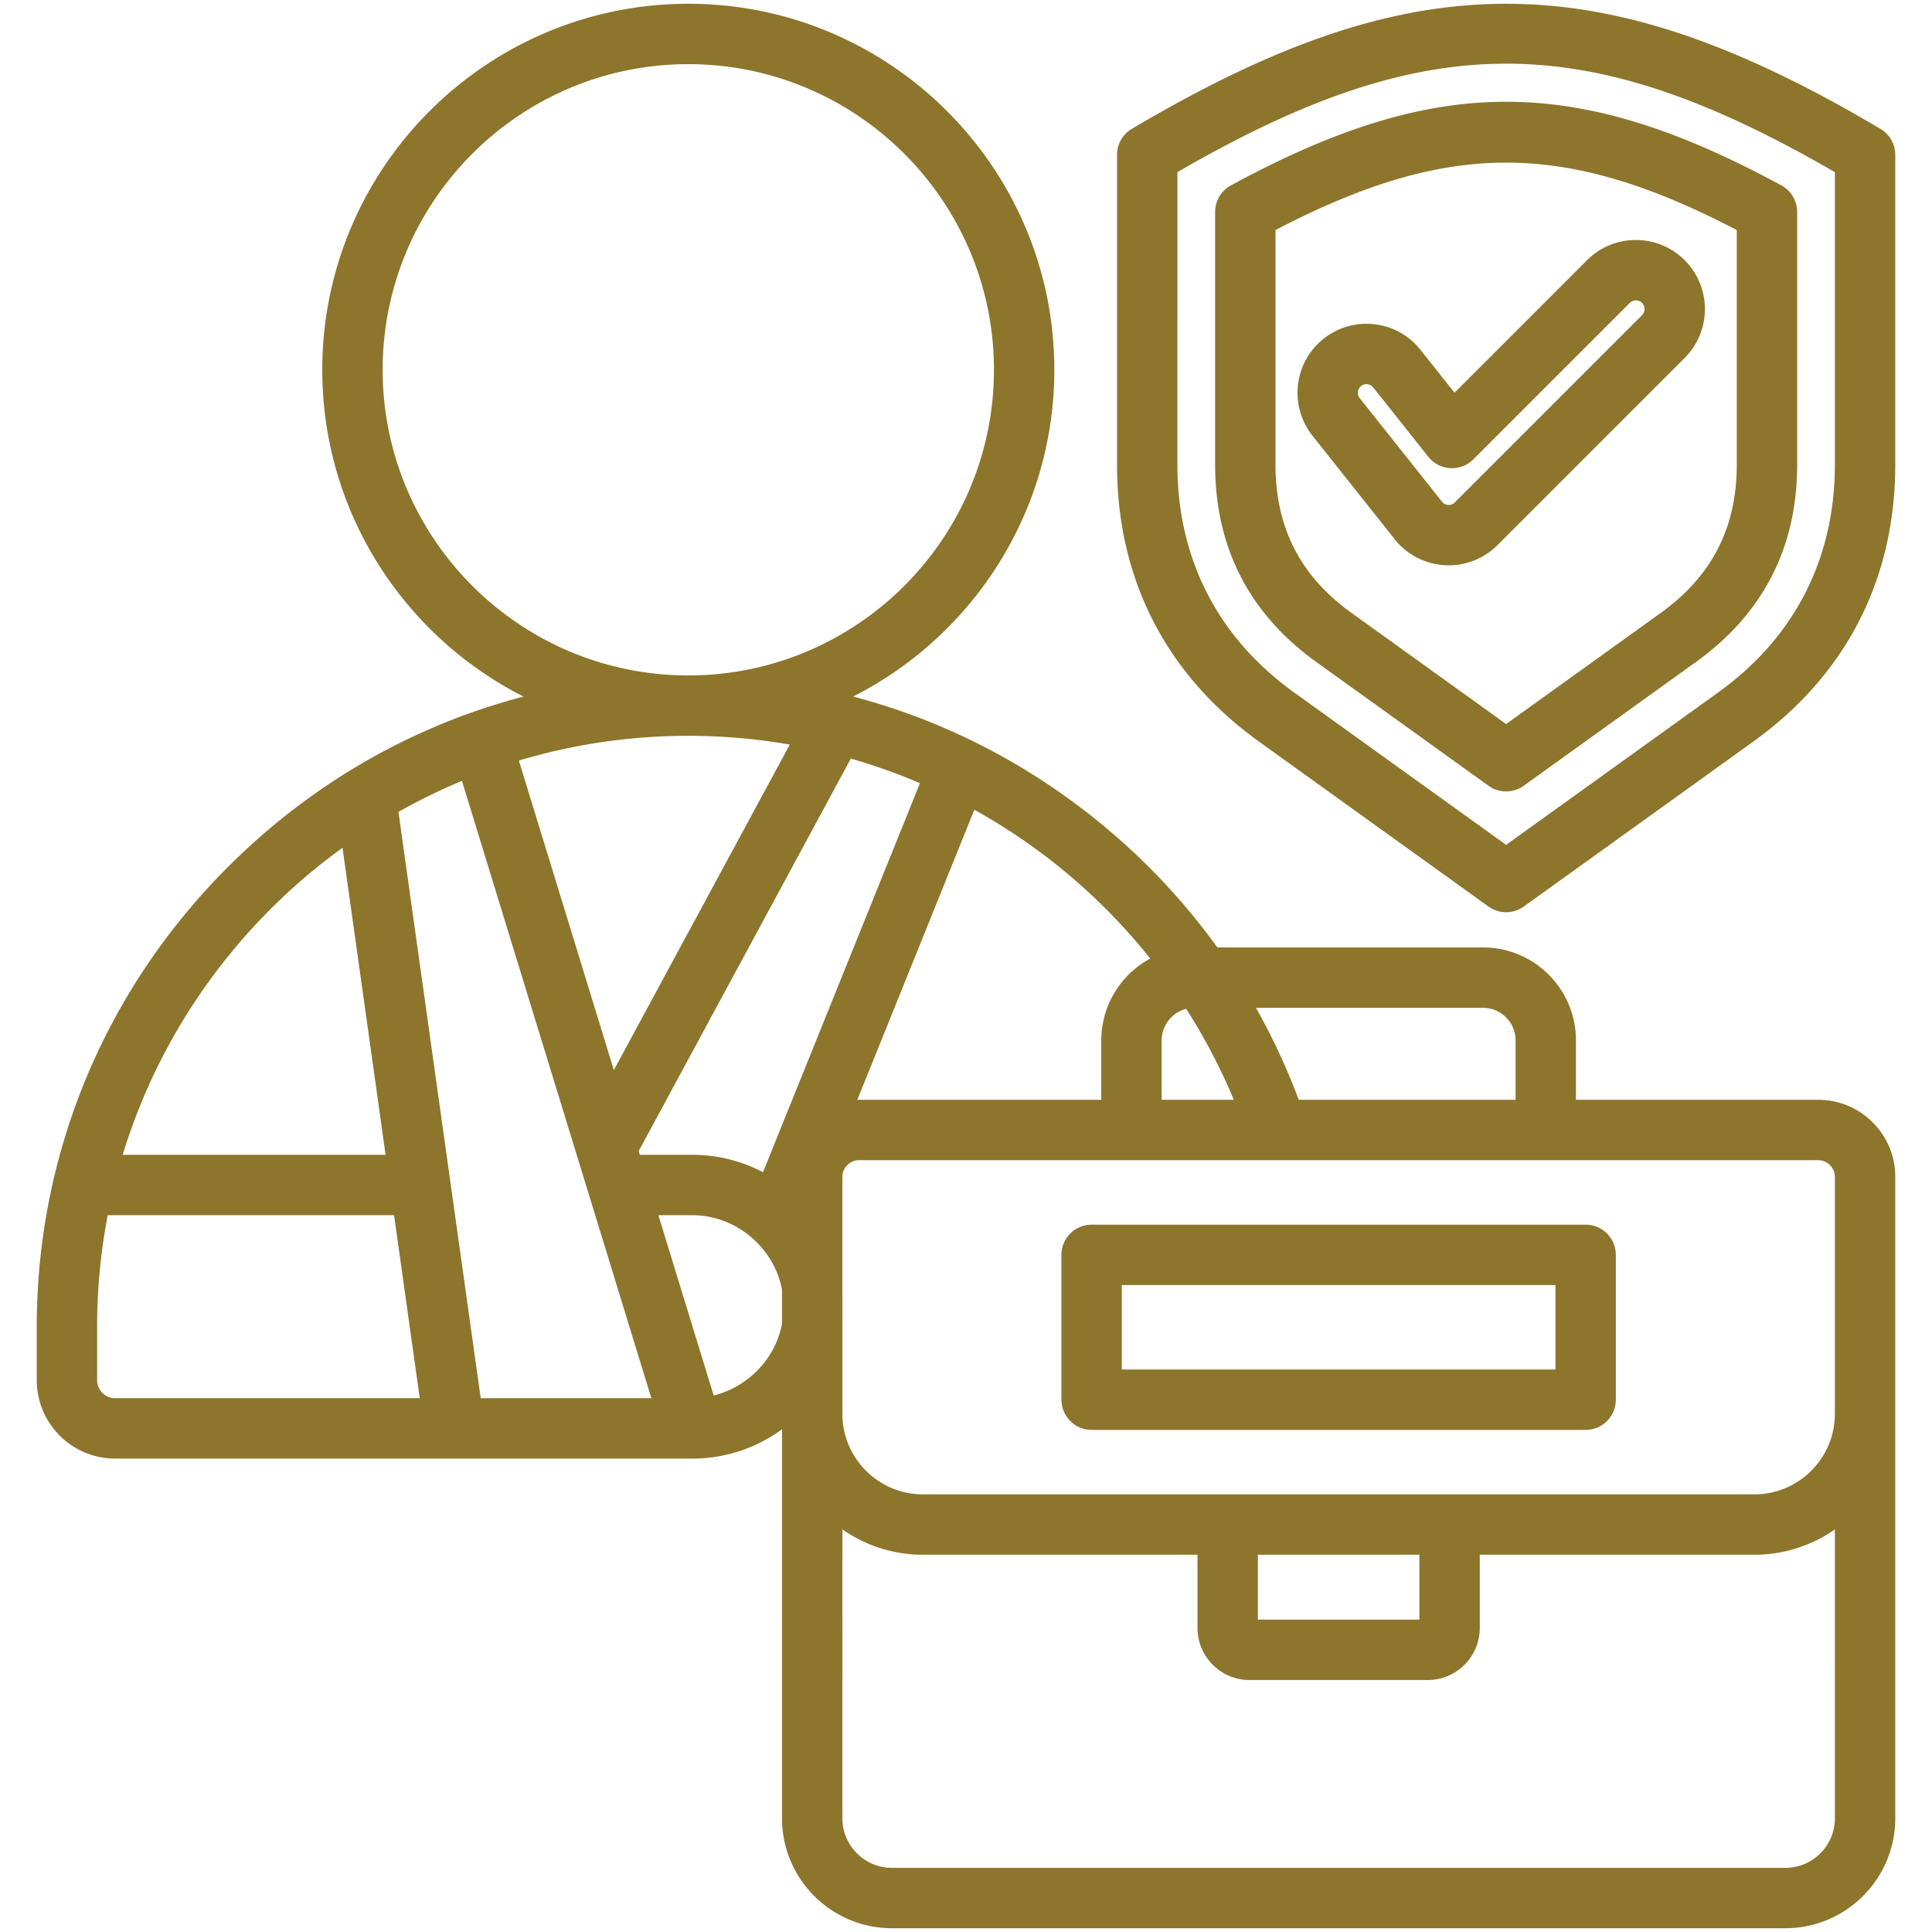 <svg xmlns="http://www.w3.org/2000/svg" xmlns:xlink="http://www.w3.org/1999/xlink" width="512" height="512" x="0" y="0" viewBox="0 0 512 512" style="enable-background:new 0 0 512 512" xml:space="preserve" class=""><g><path d="M498.345 34.159c-38.652-22.932-69.247-33.158-99.202-33.158-.002 0 .001 0 0 0-29.954 0-60.553 10.228-99.202 33.158a8 8 0 0 0-3.918 6.88v82.098c0 30.322 13.014 55.704 37.635 73.399l60.816 43.71a7.994 7.994 0 0 0 9.338 0l60.814-43.71c24.623-17.697 37.637-43.079 37.637-73.399V41.039a8 8 0 0 0-3.918-6.88zm-12.082 88.978c0 24.954-10.711 45.842-30.975 60.407l-56.145 40.354-56.147-40.354c-20.263-14.563-30.973-35.452-30.973-60.407V45.622c66.166-38.329 108.073-38.329 174.24 0zM326.21 49.124a8 8 0 0 0-4.189 7.034v66.979c0 21.91 9.02 39.501 26.81 52.288l45.643 32.804a7.994 7.994 0 0 0 9.338 0l45.641-32.804c17.791-12.788 26.812-30.379 26.812-52.288V56.158a8 8 0 0 0-4.189-7.034c-54.531-29.543-91.337-29.541-145.866 0zm134.055 11.841v62.172c0 16.697-6.591 29.55-20.15 39.296l-40.972 29.448-40.974-29.448c-13.557-9.744-20.147-22.598-20.147-39.295V60.965c45.697-23.819 76.544-23.818 122.243 0zm-91.199 81.242a18.283 18.283 0 0 0 14.872 7.604c4.831 0 9.469-1.907 12.922-5.36l49.605-49.604c7.134-7.136 7.134-18.747-.001-25.883-3.457-3.457-8.053-5.361-12.942-5.361s-9.485 1.904-12.941 5.361l-35.111 35.11-9.026-11.359a18.163 18.163 0 0 0-12.238-6.788 18.169 18.169 0 0 0-13.452 3.854c-7.892 6.273-9.208 17.798-2.936 25.688zm-9.205-38.374a2.24 2.24 0 0 1 .848-1.528 2.226 2.226 0 0 1 1.681-.481 2.238 2.238 0 0 1 1.527.847l14.605 18.379a8 8 0 0 0 11.92.68l41.452-41.451c.557-.557 1.192-.674 1.627-.674s1.071.117 1.627.674c.898.898.898 2.359.001 3.257l-49.604 49.604a2.235 2.235 0 0 1-1.821.665 2.298 2.298 0 0 1-1.704-.985 8.176 8.176 0 0 0-.296-.397l-21.382-26.906a2.256 2.256 0 0 1-.481-1.684zm142.401 208.028c0-11.249-9.151-20.4-20.4-20.4h-64.215v-15.753c0-13.576-11.045-24.62-24.621-24.62h-70.417c-10.599-14.717-23.537-27.782-38.511-38.757-17.696-12.969-37.305-22.301-58.026-27.736 31.611-16.004 53.333-48.81 53.333-86.598C279.404 44.513 235.891 1 182.406 1S85.407 44.513 85.407 97.998c0 37.789 21.723 70.595 53.335 86.599-29.294 7.664-56.212 23.034-78.292 45.114-32.702 32.703-50.713 76.014-50.713 121.953v14.105c0 11.454 9.318 20.772 20.772 20.772h152.935c8.857 0 17.102-2.86 23.799-7.767l-.001 103.097c0 16.061 13.066 29.128 29.127 29.128h236.766c16.061 0 29.127-13.067 29.127-29.128zm-16 0v62.833c-.004 11.761-9.573 21.328-21.335 21.328H244.578c-11.755 0-21.319-9.556-21.334-21.308l-.001-62.854c0-2.385 2.015-4.4 4.4-4.4h254.22c2.384.001 4.399 2.016 4.399 4.401zM333.35 412.023h42.804v17.201H333.35zM105.593 215.16a156.21 156.21 0 0 1 16.828-8.219l50.2 163.601h-45.226zm31.912-13.603c14.23-4.264 29.302-6.56 44.901-6.56 9.13 0 18.119.798 26.894 2.327l-46.625 86.259zm31.755 103.489 56.22-104.011a156.182 156.182 0 0 1 18.319 6.513L202.206 310.65a40.226 40.226 0 0 0-18.762-4.611h-13.879zm145.105-37.685a157.51 157.51 0 0 1 12.612 24.1h-19.12v-15.753c0-4.023 2.774-7.401 6.508-8.347zm78.661-.273c4.754 0 8.621 3.867 8.621 8.62v15.753h-57.465a173.003 173.003 0 0 0-11.34-24.373zm-88.198-13.063c-7.715 4.162-12.971 12.32-12.971 21.683v15.753h-64.214c-.153 0-.3.02-.452.023l31.018-76.89a157.048 157.048 0 0 1 46.619 39.431zM101.408 97.998c0-44.663 36.336-80.998 80.999-80.998s80.998 36.335 80.998 80.998-36.335 80.999-80.998 80.999-80.999-36.337-80.999-80.999zM90.77 224.662l11.418 81.378H32.511c10.089-33.079 30.853-61.549 58.259-81.378zM25.737 365.77v-14.105c0-10.124.966-20.031 2.809-29.625h75.887l6.806 48.503h-80.73a4.779 4.779 0 0 1-4.772-4.773zm163.4 4.053-14.662-47.783h8.97c11.496 0 21.621 8.428 23.798 19.685v9.13c-1.811 9.348-9.1 16.728-18.106 18.968zM473.136 495H236.37c-7.238 0-13.127-5.889-13.127-13.128l.001-76.572a37.115 37.115 0 0 0 21.335 6.723h72.772v19.417c0 7.601 6.184 13.785 13.785 13.785h47.234c7.601 0 13.785-6.184 13.785-13.785v-19.417h72.772a37.114 37.114 0 0 0 21.336-6.724l.001 76.573c-.001 7.239-5.89 13.128-13.128 13.128zM289.292 378.933h130.919a8 8 0 0 0 8-8V332.55a8 8 0 0 0-8-8H289.292a8 8 0 0 0-8 8v38.383a8 8 0 0 0 8 8zm8-38.383h114.919v22.383H297.292z" fill="#8d752c" opacity="1" data-original="#000000" class=""></path></g></svg>
